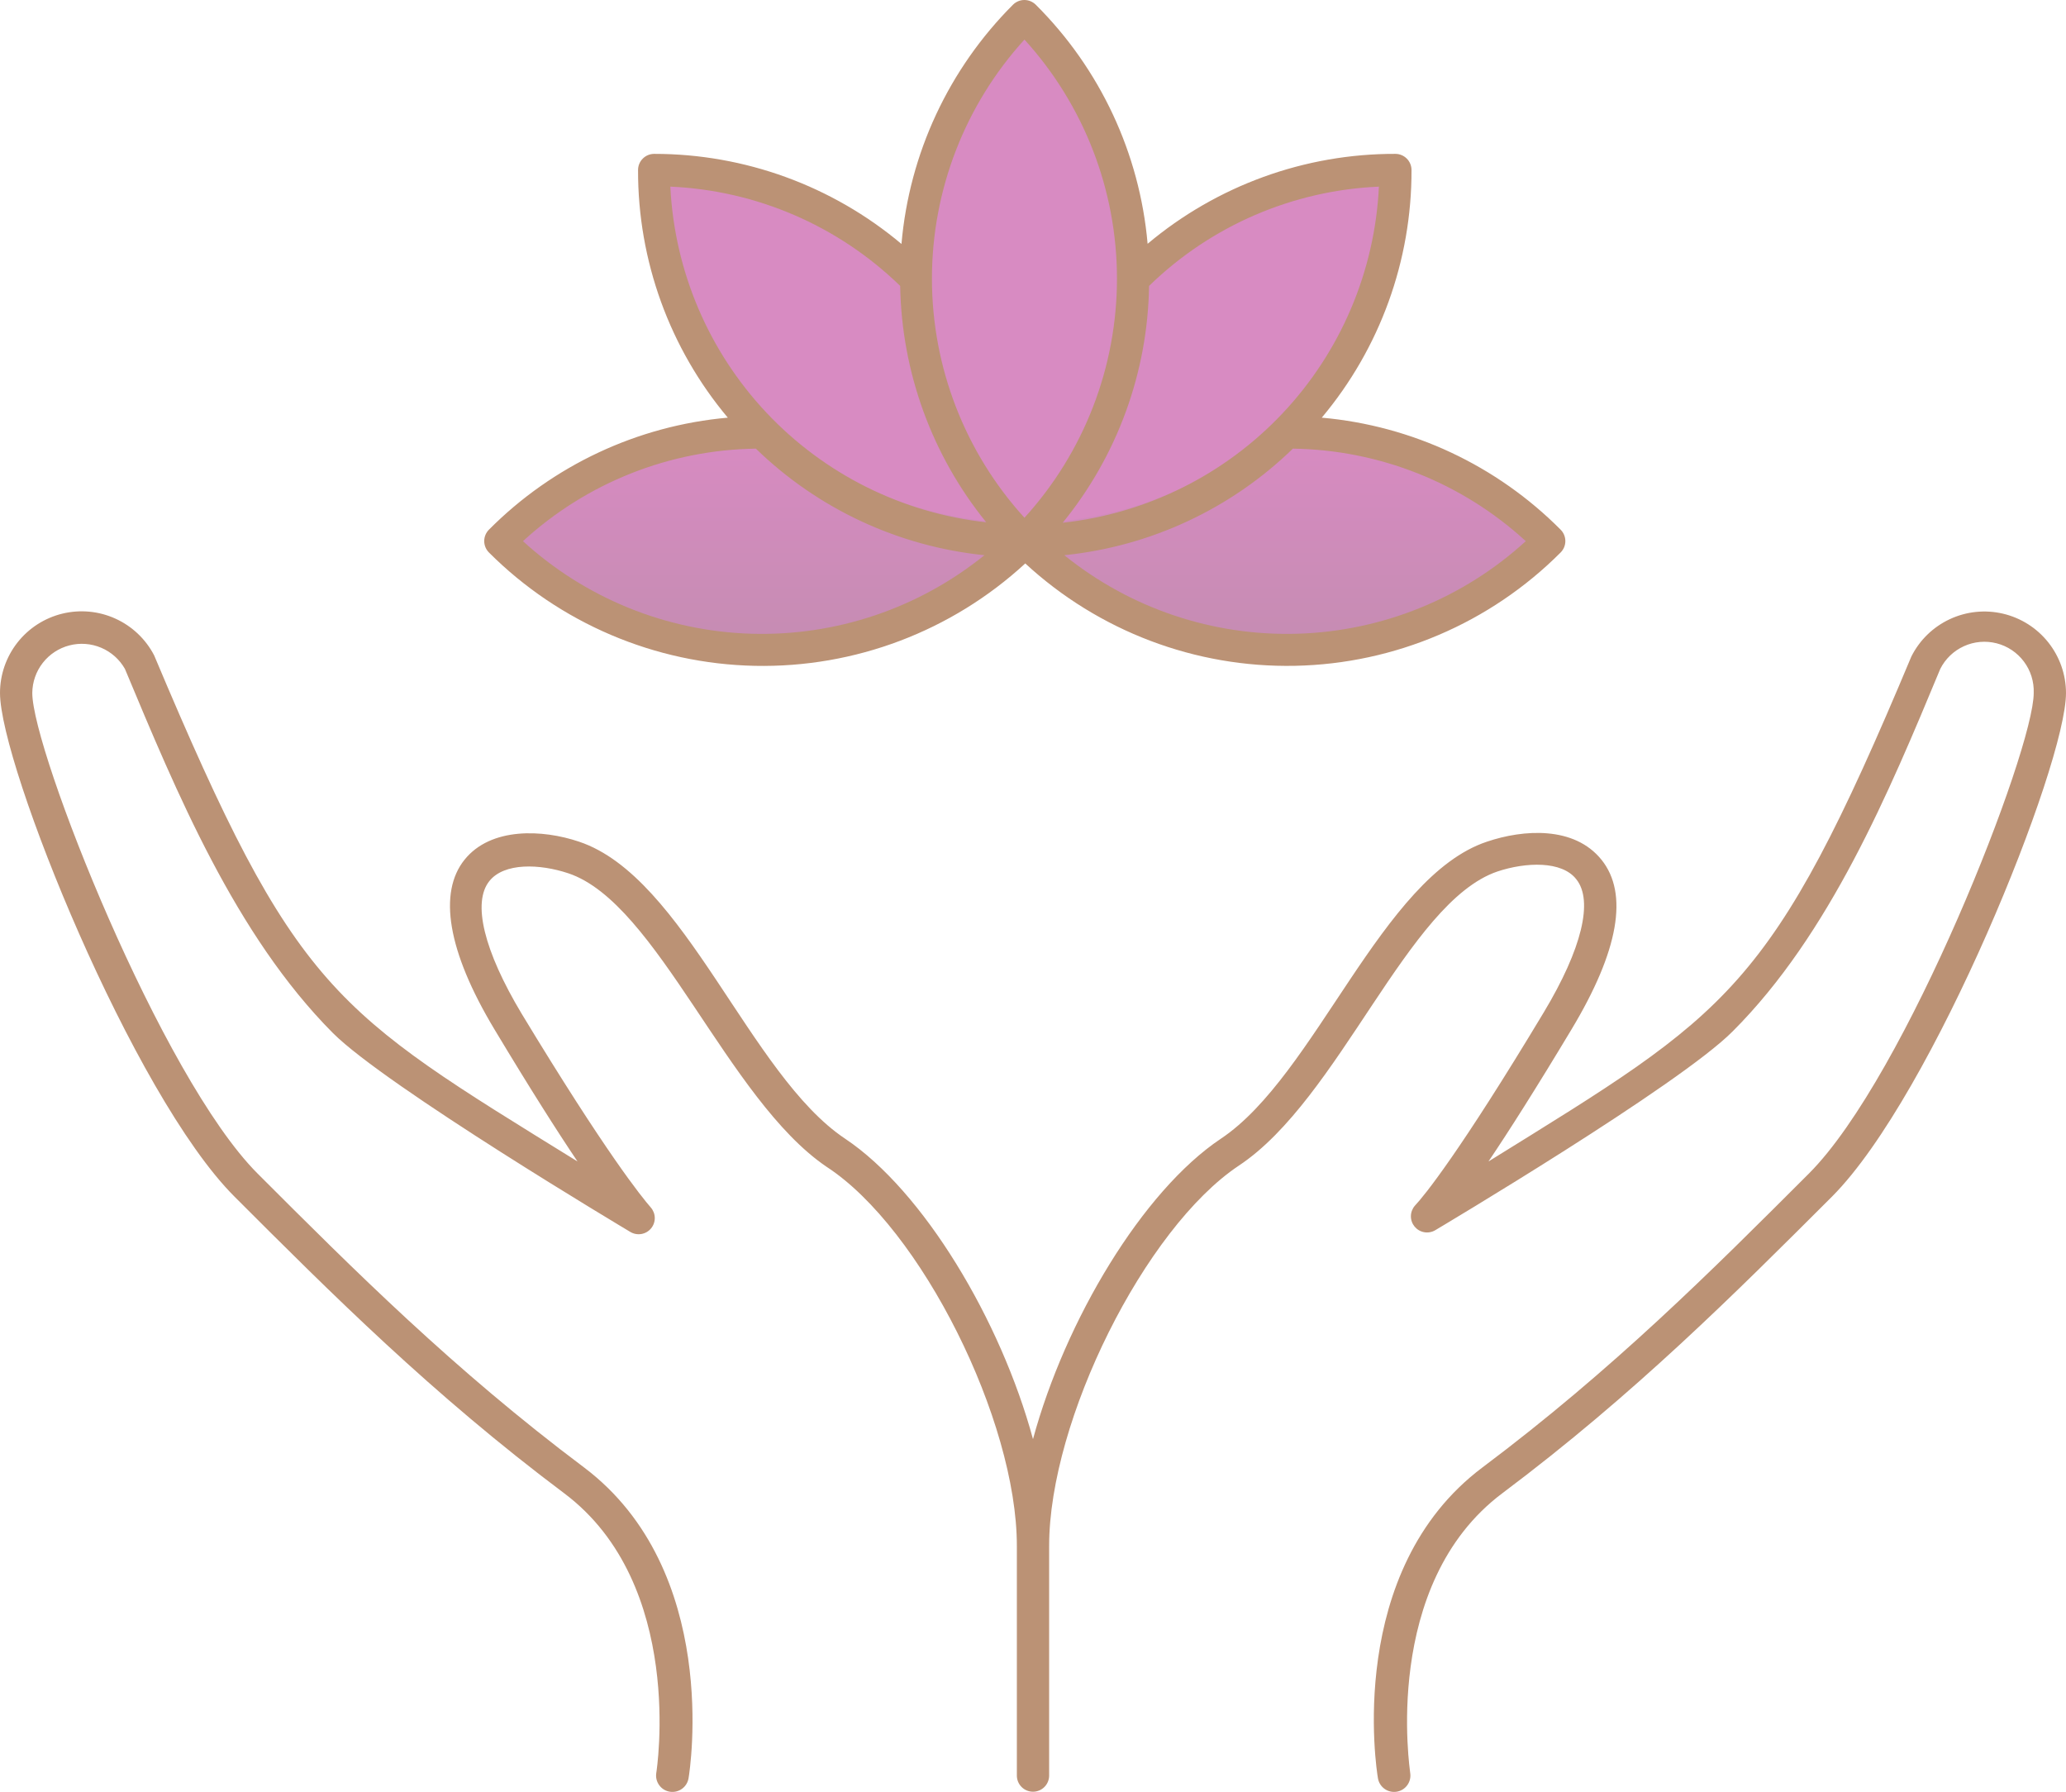 <?xml version="1.0" encoding="UTF-8"?> <svg xmlns="http://www.w3.org/2000/svg" width="128" height="111" viewBox="0 0 128 111" fill="none"> <path d="M95.971 33.54C91.659 37.845 85.814 40.263 79.721 40.263C73.627 40.263 67.783 37.845 63.471 33.54C59.158 37.845 53.314 40.263 47.221 40.263C41.127 40.263 35.283 37.845 30.971 33.54C33.103 31.402 35.635 29.707 38.424 28.55C41.212 27.393 44.202 26.799 47.221 26.8C82.681 26.8 81.371 26.61 84.651 27.34C88.942 28.273 92.873 30.426 95.971 33.54V33.54Z" fill="url(#paint0_linear_689_308)"></path> <path d="M86.441 10.57C86.14 16.459 83.588 22.008 79.314 26.07C75.039 30.131 69.367 32.396 63.471 32.396C57.574 32.396 51.903 30.131 47.628 26.07C43.353 22.008 40.802 16.459 40.501 10.57C46.583 10.577 52.415 12.994 56.721 17.29C74.871 17.29 67.831 18.09 74.071 14.2C77.76 11.827 82.054 10.567 86.441 10.57V10.57Z" fill="url(#paint1_linear_689_308)"></path> <path d="M63.471 33.539C59.166 29.227 56.748 23.383 56.748 17.289C56.748 11.196 59.166 5.351 63.471 1.039C67.776 5.351 70.194 11.196 70.194 17.289C70.194 23.383 67.776 29.227 63.471 33.539V33.539Z" fill="url(#paint2_linear_689_308)"></path> <path d="M96.691 34.221C96.877 34.033 96.982 33.78 96.982 33.516C96.982 33.252 96.877 32.998 96.691 32.811C92.73 28.826 87.488 26.368 81.891 25.871C85.497 21.574 87.466 16.14 87.451 10.531C87.451 10.266 87.345 10.011 87.158 9.824C86.97 9.636 86.716 9.531 86.451 9.531C80.837 9.517 75.4 11.491 71.101 15.101C70.611 9.501 68.156 4.255 64.171 0.291C63.983 0.105 63.73 0 63.466 0C63.202 0 62.948 0.105 62.761 0.291C58.785 4.263 56.337 9.511 55.851 15.111C51.56 11.506 46.135 9.53 40.531 9.531C40.266 9.531 40.011 9.636 39.824 9.824C39.636 10.011 39.531 10.266 39.531 10.531C39.515 16.14 41.485 21.574 45.091 25.871C39.494 26.368 34.252 28.826 30.291 32.811C30.105 32.998 30 33.252 30 33.516C30 33.78 30.105 34.033 30.291 34.221C34.671 38.601 40.576 41.117 46.769 41.244C52.962 41.371 58.965 39.098 63.521 34.901C68.066 39.096 74.059 41.369 80.243 41.242C86.427 41.115 92.322 38.599 96.691 34.221V34.221ZM65.941 34.391C71.269 33.848 76.259 31.523 80.101 27.791C85.451 27.863 90.588 29.903 94.531 33.521C90.657 37.061 85.642 39.096 80.397 39.255C75.152 39.415 70.023 37.689 65.941 34.391ZM65.831 32.391C69.22 28.241 71.109 23.068 71.191 17.711C75.021 13.981 80.09 11.792 85.431 11.561C85.18 16.797 83.068 21.772 79.475 25.589C75.881 29.406 71.043 31.815 65.831 32.381V32.391ZM63.471 2.451C67.159 6.502 69.202 11.783 69.202 17.261C69.202 22.739 67.159 28.02 63.471 32.071C59.783 28.02 57.739 22.739 57.739 17.261C57.739 11.783 59.783 6.502 63.471 2.451V2.451ZM55.771 17.711C55.862 23.049 57.738 28.203 61.101 32.351C55.899 31.779 51.072 29.372 47.485 25.562C43.898 21.751 41.787 16.787 41.531 11.561C46.871 11.794 51.94 13.983 55.771 17.711V17.711ZM32.401 33.521C36.344 29.903 41.48 27.863 46.831 27.791C50.673 31.523 55.662 33.848 60.991 34.391C56.909 37.689 51.78 39.415 46.535 39.255C41.289 39.096 36.275 37.061 32.401 33.521V33.521Z" fill="#BB9275"></path> <path d="M118.42 40.664C109.68 61.544 107.18 62.664 92.22 71.944C93.48 70.074 95.16 67.434 97.37 63.754C100.29 58.894 100.91 55.354 99.22 53.254C97.53 51.154 94.38 51.374 92.13 52.134C85.6 54.304 81.51 66.624 75.64 70.534C70.79 73.774 66 81.774 64 89.144C62 81.774 57.21 73.774 52.36 70.534C46.44 66.594 42.44 54.324 35.87 52.134C33.62 51.374 30.41 51.224 28.78 53.254C27.15 55.284 27.71 58.894 30.63 63.754C32.84 67.434 34.52 70.074 35.78 71.944C20.58 62.544 18.38 61.574 9.55 40.594C9.028 39.589 8.183 38.788 7.152 38.32C6.12 37.851 4.961 37.743 3.861 38.011C2.76 38.28 1.781 38.91 1.081 39.801C0.382 40.691 0.001 41.791 0 42.924C0 47.384 8.23 67.824 14.52 74.114C20.52 80.114 26.76 86.354 34.95 92.494C42.49 98.144 40.68 109.704 40.66 109.824C40.618 110.089 40.682 110.36 40.84 110.578C40.997 110.796 41.235 110.942 41.5 110.984C41.765 111.026 42.036 110.962 42.254 110.804C42.471 110.647 42.618 110.409 42.66 110.144C42.75 109.624 44.66 97.284 36.18 90.894C28.1 84.834 21.93 78.664 15.96 72.694C9.99 66.724 2 46.484 2 42.924C2.006 42.248 2.234 41.593 2.649 41.061C3.065 40.528 3.645 40.147 4.299 39.978C4.952 39.808 5.644 39.859 6.266 40.122C6.889 40.385 7.407 40.846 7.74 41.434C10.92 49.044 14.59 57.924 20.62 63.984C23.91 67.284 38.91 76.224 39.06 76.314C39.265 76.434 39.506 76.478 39.74 76.437C39.974 76.396 40.185 76.273 40.337 76.09C40.489 75.907 40.57 75.677 40.567 75.439C40.564 75.202 40.476 74.973 40.32 74.794C39.77 74.164 37.55 71.434 32.32 62.794C29.98 58.894 29.25 55.904 30.32 54.574C31.24 53.424 33.44 53.504 35.21 54.094C40.75 55.944 45.05 68.094 51.21 72.274C57.07 76.084 63 87.984 63 95.754V109.984C63 110.249 63.105 110.504 63.293 110.691C63.48 110.879 63.735 110.984 64 110.984C64.265 110.984 64.52 110.879 64.707 110.691C64.895 110.504 65 110.249 65 109.984V95.754C65 87.984 70.93 76.084 76.75 72.204C83 68.064 87.2 55.884 92.77 53.984C94.54 53.394 96.77 53.314 97.66 54.464C98.73 55.794 98 58.784 95.66 62.684C90.45 71.354 88.23 74.084 87.66 74.684C87.504 74.863 87.416 75.092 87.413 75.329C87.41 75.567 87.492 75.797 87.643 75.98C87.795 76.163 88.006 76.286 88.24 76.327C88.474 76.368 88.715 76.325 88.92 76.204C89.07 76.114 104.07 67.204 107.36 63.874C113.36 57.874 117.04 49.064 120.21 41.434C120.524 40.811 121.042 40.314 121.678 40.026C122.314 39.737 123.029 39.675 123.705 39.849C124.381 40.023 124.977 40.423 125.394 40.982C125.812 41.541 126.025 42.227 126 42.924C126 46.484 118.09 66.674 112.07 72.694C106.05 78.714 99.93 84.834 91.85 90.894C83.33 97.284 85.28 109.624 85.37 110.144C85.412 110.409 85.558 110.647 85.776 110.804C85.994 110.962 86.265 111.026 86.53 110.984C86.795 110.942 87.033 110.796 87.19 110.578C87.348 110.36 87.412 110.089 87.37 109.824C87.37 109.704 85.54 98.144 93.08 92.494C101.27 86.354 107.49 80.124 113.51 74.114C119.77 67.824 128 47.384 128 42.924C127.997 41.786 127.61 40.683 126.903 39.792C126.196 38.901 125.209 38.275 124.102 38.014C122.995 37.752 121.832 37.872 120.801 38.353C119.77 38.834 118.931 39.648 118.42 40.664V40.664Z" fill="#BB9275"></path> <defs> <linearGradient id="paint0_linear_689_308" x1="63.471" y1="40.28" x2="63.471" y2="26.77" gradientUnits="userSpaceOnUse"> <stop stop-color="#C58CB2"></stop> <stop offset="1" stop-color="#D88BC2"></stop> </linearGradient> <linearGradient id="paint1_linear_689_308" x1="2794.14" y1="1142.23" x2="2794.14" y2="640.459" gradientUnits="userSpaceOnUse"> <stop stop-color="#DB72B8"></stop> <stop offset="1" stop-color="#D88BC2"></stop> </linearGradient> <linearGradient id="paint2_linear_689_308" x1="862.713" y1="1685.51" x2="862.713" y2="629.264" gradientUnits="userSpaceOnUse"> <stop stop-color="#DB72B8"></stop> <stop offset="1" stop-color="#D88BC2"></stop> </linearGradient> </defs> </svg> 
